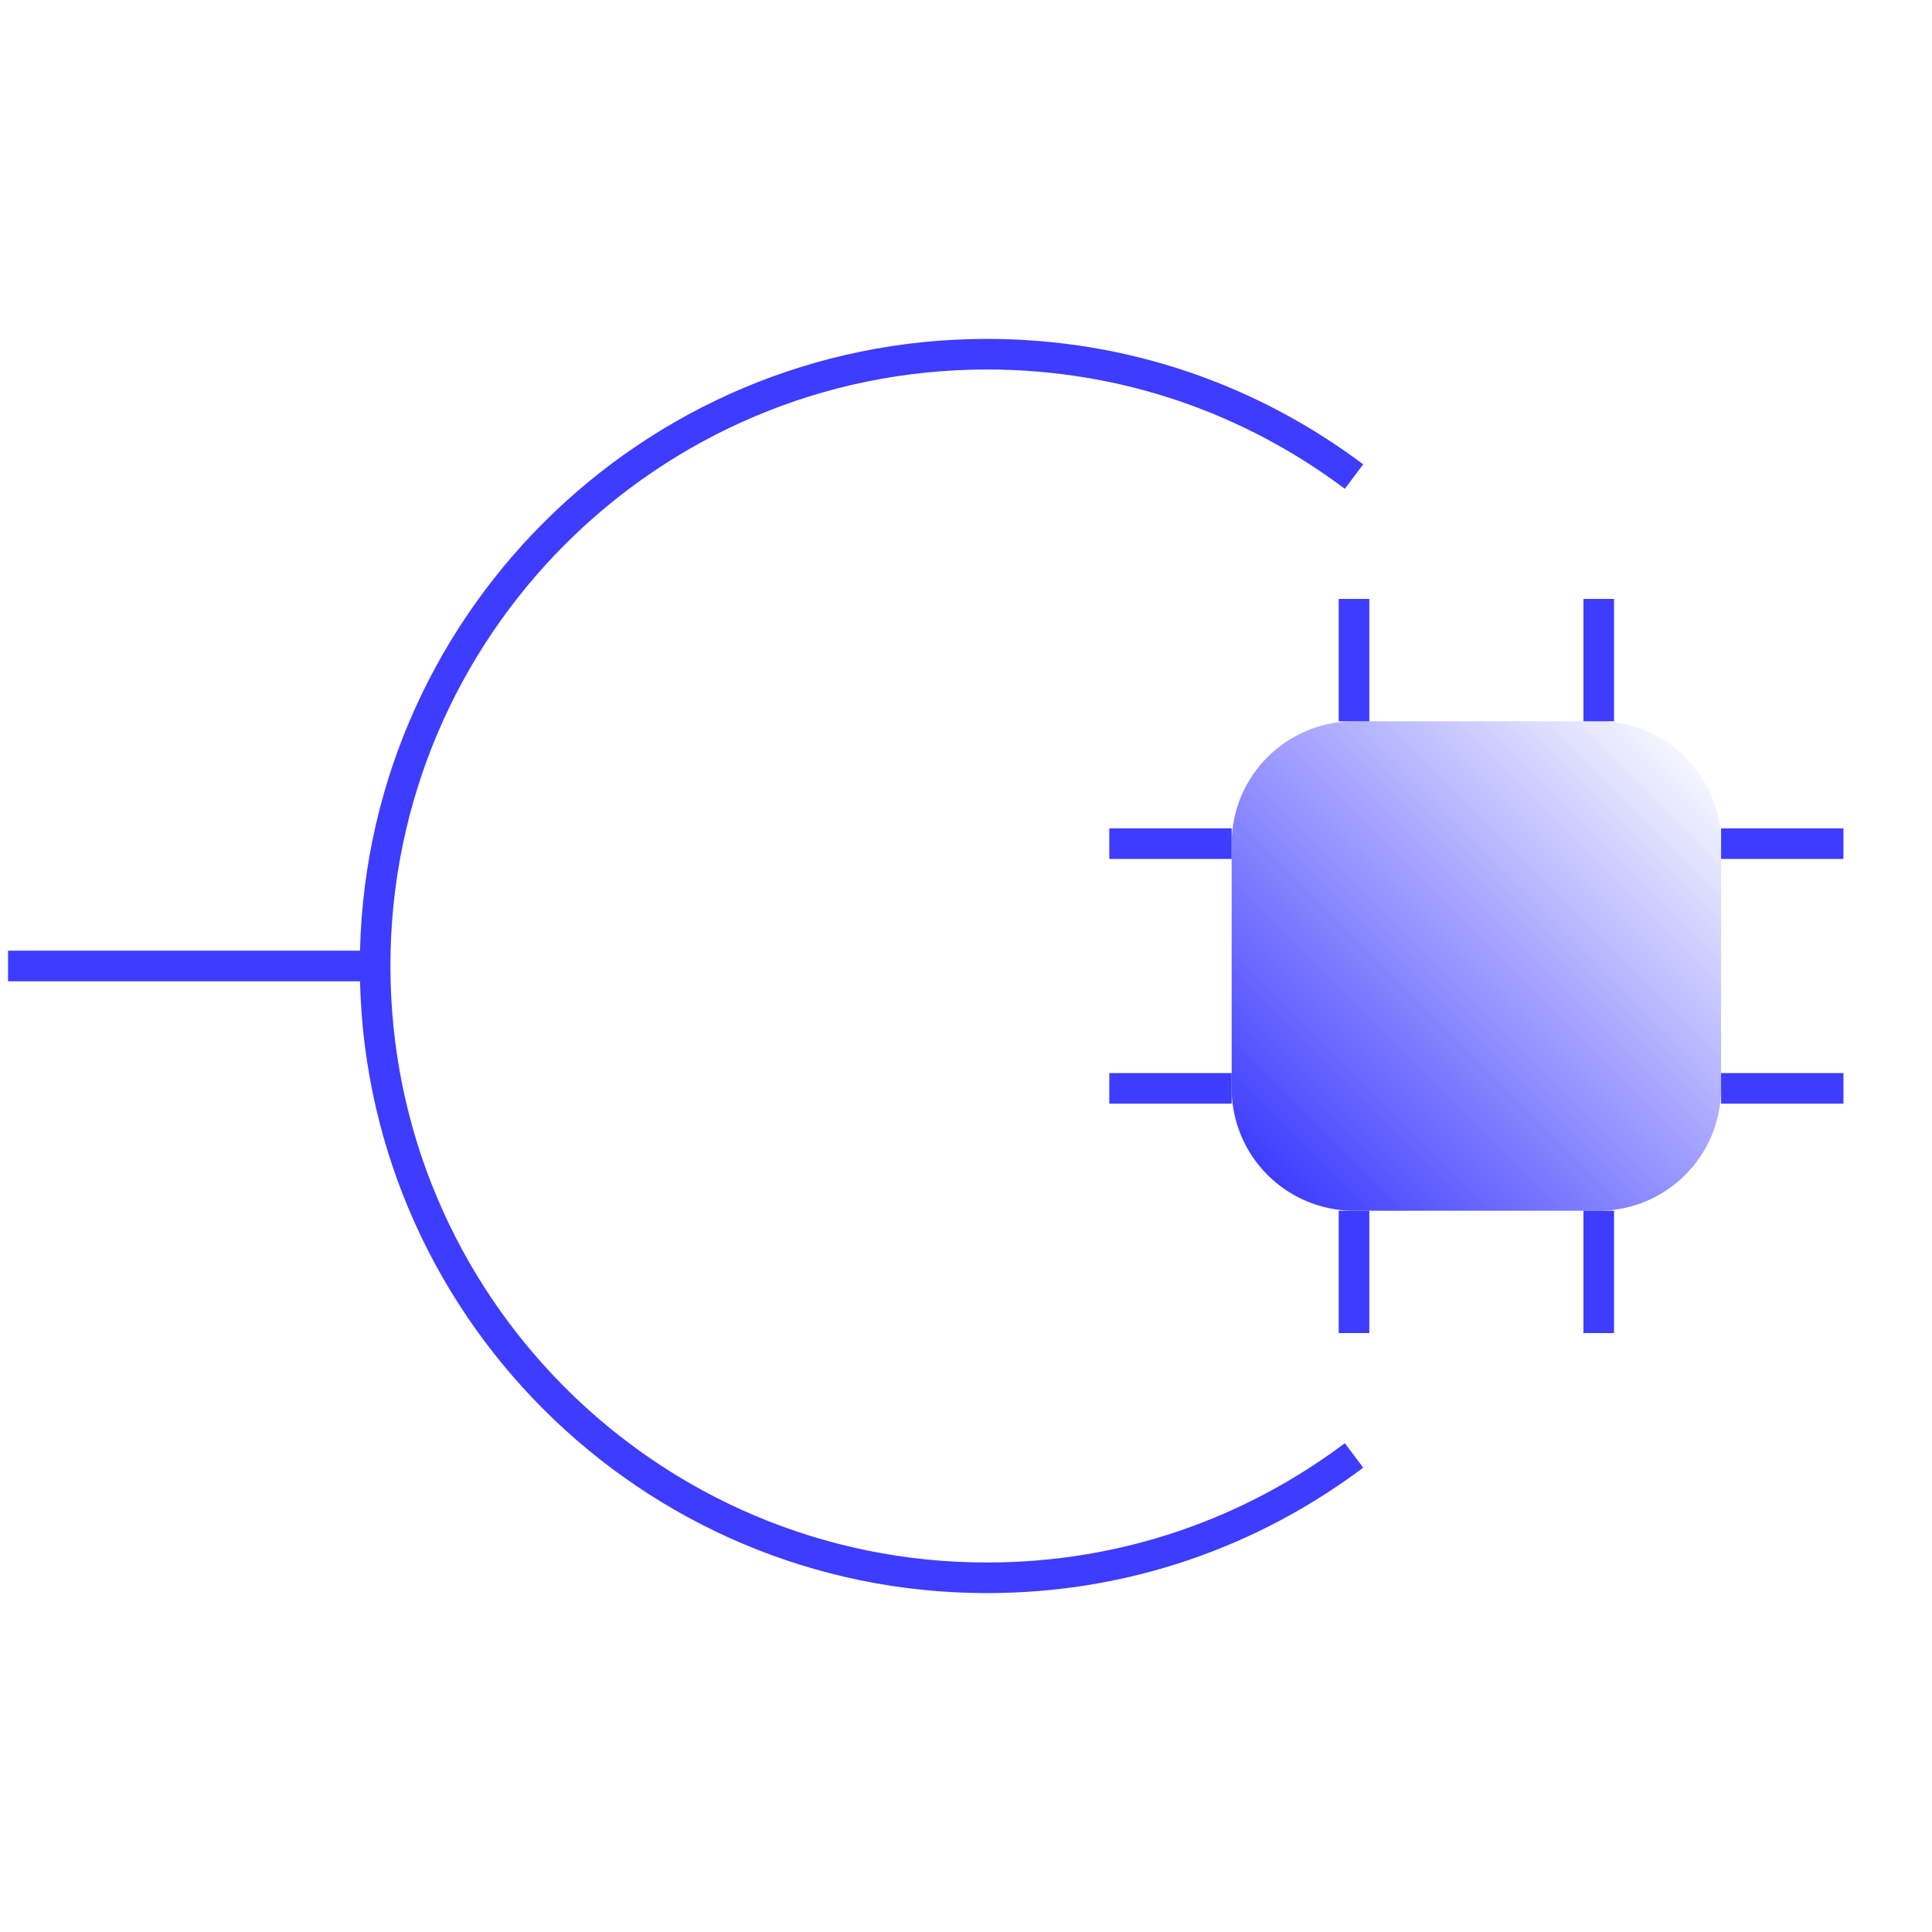 <?xml version="1.0" encoding="UTF-8"?> <svg xmlns="http://www.w3.org/2000/svg" width="60" height="60" viewBox="0 0 60 60" fill="none"><path d="M49.65 22.4H42.05C39.951 22.4 38.25 24.101 38.25 26.2V33.8C38.25 35.899 39.951 37.6 42.05 37.6H49.65C51.749 37.6 53.45 35.899 53.45 33.8V26.2C53.45 24.101 51.749 22.4 49.65 22.4Z" fill="url(#paint0_linear_12892_5267)"></path><path d="M38.25 26.2H34.45" stroke="#3E3CFF" stroke-width="0.95" stroke-miterlimit="10"></path><path d="M38.25 33.8H34.45" stroke="#3E3CFF" stroke-width="0.95" stroke-miterlimit="10"></path><path d="M57.25 26.2H53.45" stroke="#3E3CFF" stroke-width="0.95" stroke-miterlimit="10"></path><path d="M57.25 33.8H53.45" stroke="#3E3CFF" stroke-width="0.95" stroke-miterlimit="10"></path><path d="M42.05 45.2C38.858 47.594 34.944 49 30.65 49C20.162 49 11.65 40.488 11.65 30C11.65 19.512 20.162 11 30.65 11C34.944 11 38.858 12.406 42.05 14.8" stroke="#3E3CFF" stroke-width="0.95" stroke-miterlimit="10"></path><path d="M11.65 30H0.25" stroke="#3E3CFF" stroke-width="0.95" stroke-miterlimit="10"></path><path d="M42.05 18.6V22.4" stroke="#3E3CFF" stroke-width="0.95" stroke-miterlimit="10"></path><path d="M49.65 18.6V22.4" stroke="#3E3CFF" stroke-width="0.95" stroke-miterlimit="10"></path><path d="M42.05 37.6V41.4" stroke="#3E3CFF" stroke-width="0.95" stroke-miterlimit="10"></path><path d="M49.65 37.6V41.4" stroke="#3E3CFF" stroke-width="0.95" stroke-miterlimit="10"></path><defs><linearGradient id="paint0_linear_12892_5267" x1="39.276" y1="36.574" x2="53.032" y2="22.818" gradientUnits="userSpaceOnUse"><stop stop-color="#3E3CFF"></stop><stop offset="1" stop-color="#3E3CFF" stop-opacity="0"></stop></linearGradient></defs></svg> 